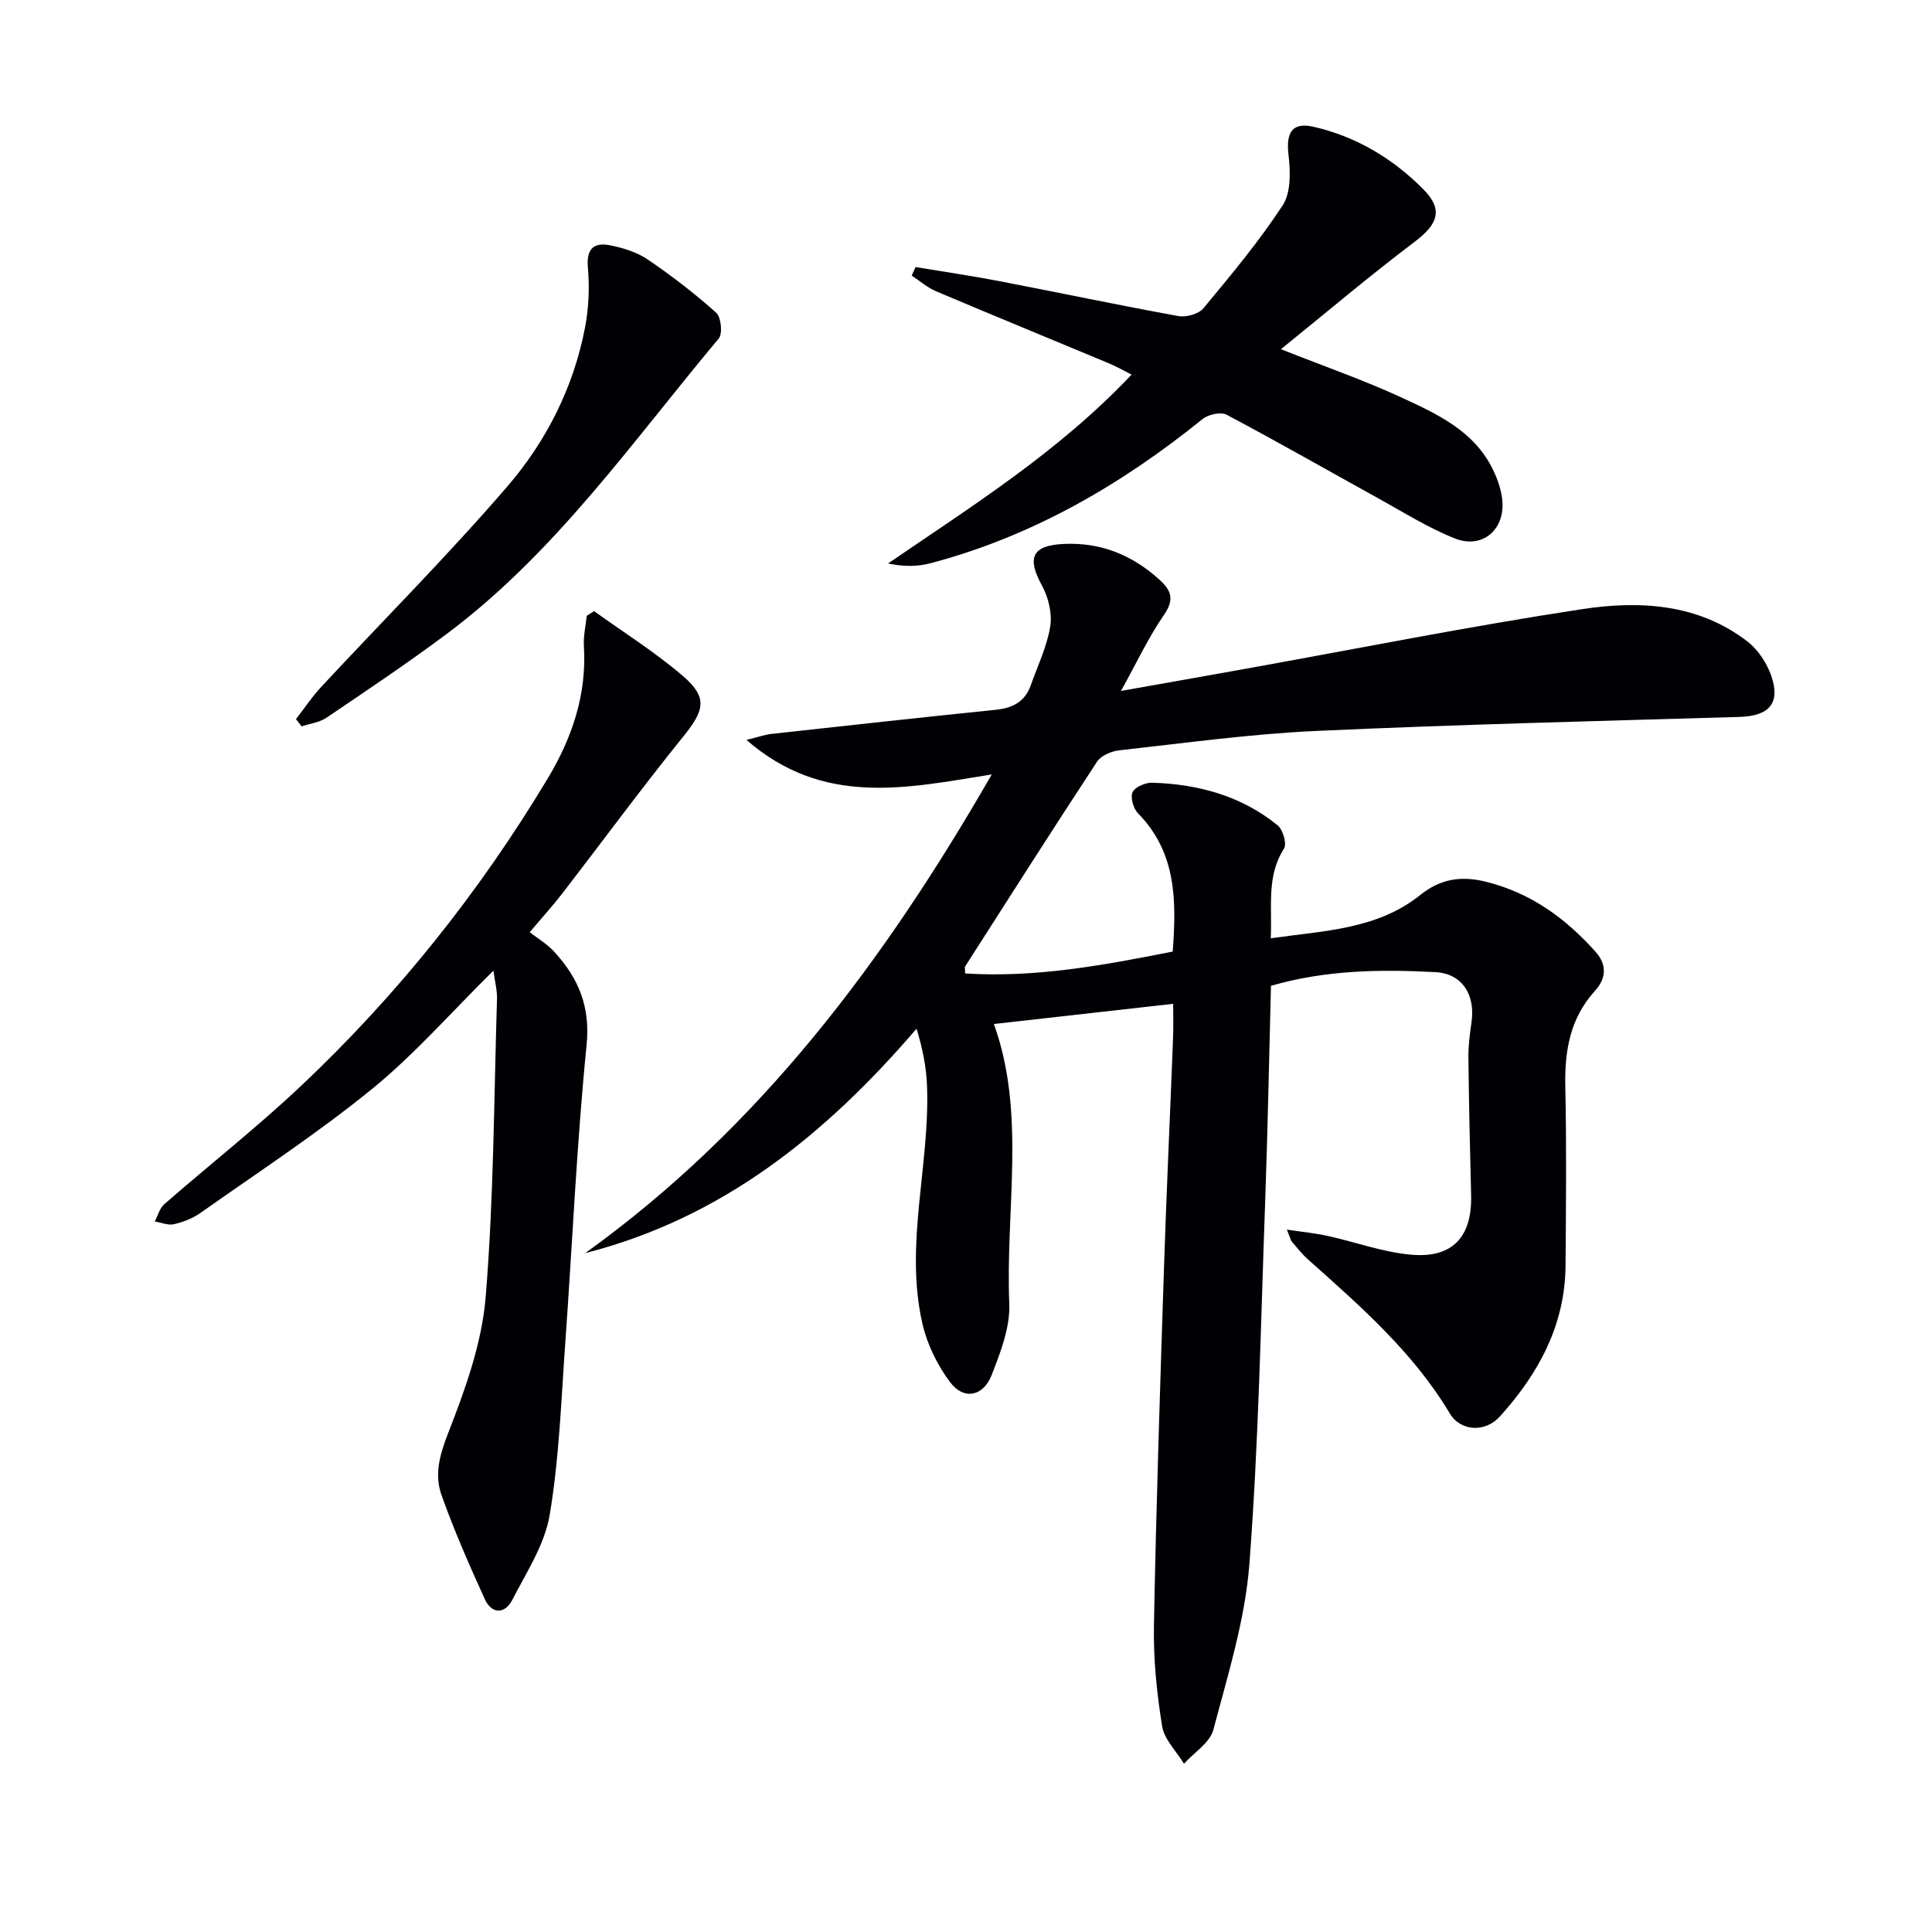 <svg enable-background="new 0 0 400 400" viewBox="0 0 400 400" xmlns="http://www.w3.org/2000/svg"><g fill="#010105"><path d="m242.89 207.83c-12.77 1.44-24.94 2.81-37.12 4.18 6.7 18.49 2.38 38.37 3.19 57.92.2 4.88-1.81 10.05-3.65 14.76-1.74 4.45-5.78 5.22-8.57 1.52-2.67-3.54-4.8-7.9-5.78-12.22-3.71-16.35 1.55-32.63.98-48.99-.14-3.97-.91-7.91-2.18-12.02-18.88 22-40.26 39.22-68.6 46.47 36.16-25.98 61.95-60.48 84.17-99.11-17.71 2.84-34.82 6.73-50.79-7.15 2.55-.62 3.83-1.09 5.16-1.24 15.5-1.71 31-3.41 46.51-5 3.47-.36 6.01-1.69 7.2-5.07 1.43-4.05 3.36-8.02 4.03-12.19.43-2.69-.38-6.02-1.72-8.47-3.14-5.73-2.06-8.28 4.44-8.6 7.73-.39 14.3 2.29 19.98 7.48 2.46 2.25 2.98 4.11.84 7.22-3.18 4.6-5.57 9.75-8.89 15.73 9.4-1.67 17.61-3.11 25.82-4.59 23.18-4.17 46.29-8.79 69.57-12.33 11.91-1.82 24.09-1.2 34.33 6.7 2.2 1.7 4.02 4.49 4.93 7.14 1.94 5.67-.51 8.28-6.59 8.46-29.26.86-58.53 1.57-87.77 2.91-13.59.63-27.13 2.51-40.67 4.01-1.62.18-3.75 1.08-4.58 2.35-9.22 14.04-18.24 28.21-27.29 42.36-.14.22-.02.61-.02 1.48 14.55.93 28.65-1.69 42.98-4.53.79-10.58.77-20.52-7.2-28.64-.96-.98-1.62-3.31-1.1-4.38.53-1.09 2.7-1.99 4.11-1.94 9.51.31 18.43 2.73 25.93 8.84 1.09.89 1.92 3.83 1.3 4.81-3.64 5.67-2.44 11.75-2.74 18.56 11.2-1.59 22.05-1.83 30.99-8.99 4.08-3.27 8.32-4 13.5-2.73 9.32 2.3 16.5 7.54 22.74 14.5 2.53 2.82 2.1 5.67-.09 8.08-5.21 5.74-6.32 12.47-6.16 19.91.27 12.33.14 24.66.05 36.99-.09 12.32-5.6 22.4-13.61 31.26-3.01 3.33-8.1 3.12-10.36-.65-7.58-12.68-18.49-22.19-29.31-31.84-1.24-1.1-2.28-2.42-3.36-3.69-.29-.34-.37-.86-1.06-2.52 3.29.49 5.9.74 8.44 1.3 5.81 1.28 11.53 3.41 17.4 3.9 8.58.72 12.53-3.8 12.31-12.37-.25-9.48-.46-18.96-.56-28.44-.03-2.47.3-4.95.65-7.4.8-5.6-1.94-10.01-7.48-10.3-11.29-.59-22.59-.48-34.05 2.83-.39 14.85-.66 29.6-1.19 44.35-.91 25.1-1.36 50.24-3.27 75.27-.88 11.6-4.47 23.05-7.46 34.39-.71 2.7-3.99 4.72-6.09 7.05-1.57-2.59-4.09-5.02-4.53-7.79-1.1-6.85-1.82-13.87-1.69-20.8.46-24.78 1.28-49.56 2.09-74.34.51-15.62 1.25-31.24 1.85-46.86.13-2.66.04-5.31.04-7.54z"/><path d="m122.99 126.52c6.16 4.44 12.65 8.5 18.39 13.43 5.22 4.49 4.47 7.12.06 12.57-8.56 10.59-16.63 21.58-24.95 32.37-1.92 2.49-4.05 4.83-6.82 8.11 1.71 1.33 3.6 2.44 5.02 3.99 5.01 5.43 7.56 11.3 6.76 19.33-2.05 20.49-2.94 41.1-4.41 61.65-.86 11.91-1.25 23.92-3.23 35.66-1.03 6.15-4.81 11.91-7.76 17.63-1.52 2.94-4.24 2.97-5.67-.16-3.23-7.1-6.38-14.26-8.98-21.59-1.51-4.25-.35-8.37 1.41-12.87 3.53-9.02 6.95-18.54 7.74-28.08 1.69-20.52 1.71-41.17 2.35-61.77.05-1.71-.42-3.44-.74-5.83-8.75 8.63-16.33 17.33-25.15 24.51-11.31 9.21-23.58 17.23-35.52 25.66-1.59 1.12-3.56 1.89-5.47 2.33-1.22.28-2.64-.35-3.98-.57.65-1.21 1.02-2.75 1.99-3.59 9.39-8.19 19.22-15.92 28.28-24.46 19.95-18.82 36.94-40.11 51.07-63.63 5.06-8.43 8.13-17.42 7.51-27.44-.13-2.07.37-4.18.59-6.27.5-.33 1-.66 1.51-.98z"/><path d="m189.56 55.29c5.77.96 11.57 1.81 17.31 2.91 12.38 2.38 24.71 4.99 37.11 7.24 1.61.29 4.18-.42 5.17-1.61 5.73-6.9 11.51-13.82 16.41-21.31 1.72-2.63 1.63-6.95 1.22-10.37-.57-4.74.75-6.93 5.23-5.89 8.81 2.03 16.37 6.57 22.68 12.93 4.17 4.21 3.04 7.21-1.79 10.86-9.22 6.96-18.04 14.44-27.7 22.25 9.28 3.67 17.25 6.44 24.88 9.96 7.36 3.4 14.98 6.87 18.9 14.73 1.08 2.17 1.96 4.65 2.09 7.03.33 5.87-4.34 9.64-9.82 7.47-5.52-2.18-10.63-5.41-15.86-8.3-10.47-5.78-20.85-11.72-31.42-17.32-1.2-.64-3.8-.07-4.98.88-16.89 13.65-35.32 24.33-56.45 29.89-2.71.71-5.61.67-8.68.02 17.54-12 35.28-23.09 50.42-39.1-1.71-.86-3.13-1.68-4.63-2.31-11.95-4.99-23.94-9.9-35.86-14.95-1.81-.77-3.36-2.14-5.03-3.24.26-.58.53-1.17.8-1.77z"/><path d="m61.28 148.89c1.73-2.23 3.29-4.6 5.2-6.65 12.89-13.86 26.29-27.27 38.62-41.6 8.04-9.34 13.65-20.47 16.02-32.81.77-4.03.96-8.29.6-12.38-.36-4.04 1.28-5.35 4.72-4.64 2.67.55 5.48 1.42 7.69 2.93 4.93 3.36 9.7 7.02 14.14 11 1.03.92 1.38 4.35.53 5.36-17.81 21.24-33.74 44.27-56.28 61.12-8.11 6.06-16.54 11.7-24.93 17.38-1.45.98-3.41 1.21-5.14 1.79-.38-.49-.77-.99-1.17-1.5z"/></g></svg>